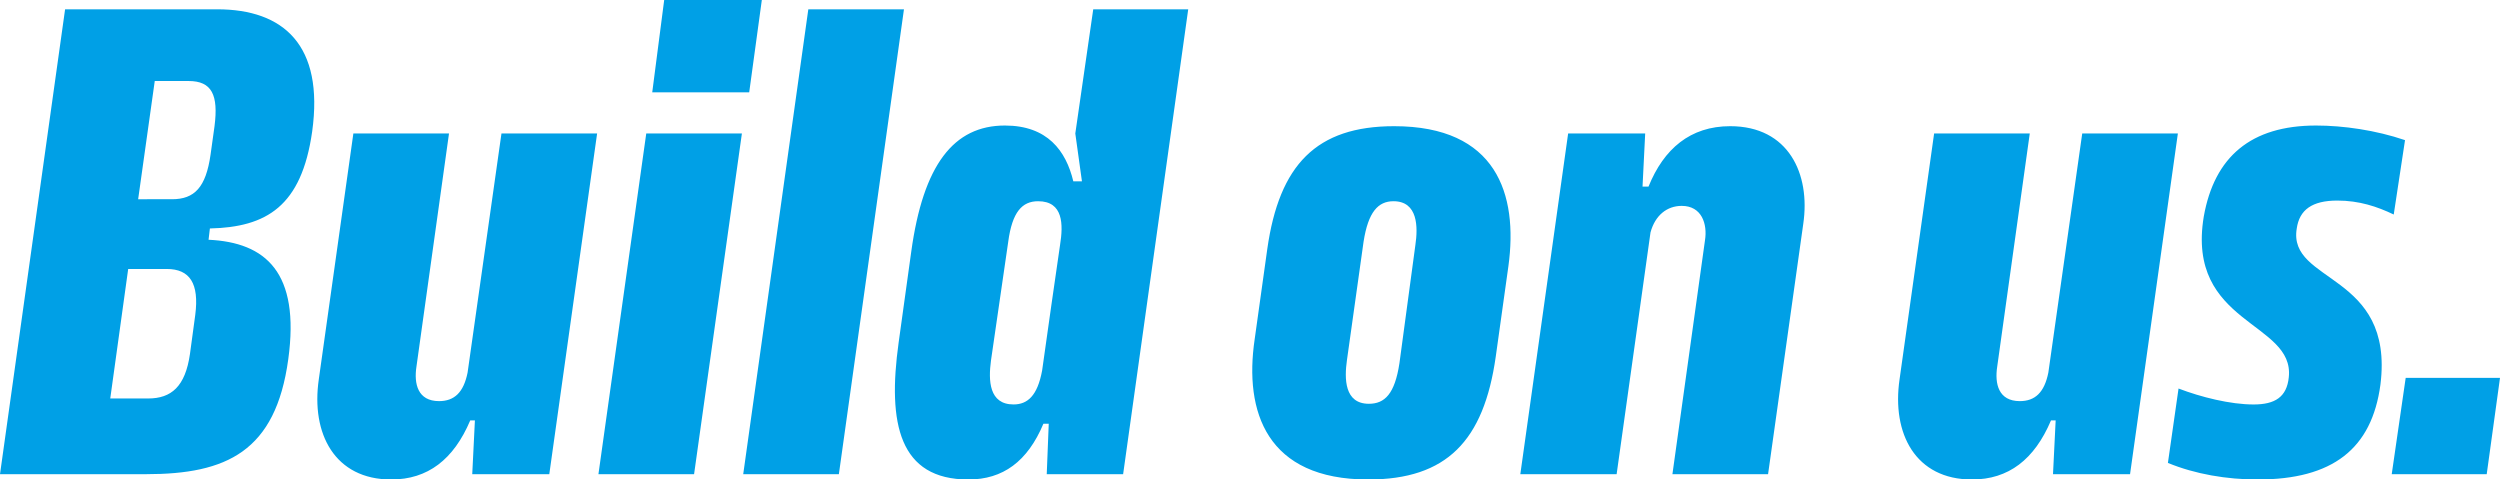 <svg xmlns="http://www.w3.org/2000/svg" xmlns:xlink="http://www.w3.org/1999/xlink" id="Logo" x="0px" y="0px" viewBox="0 0 249.33 47.821" xml:space="preserve"><path fill="#00A0E6" d="M14.573,47.291c8.015,0,12.917-2.252,14.176-11.458c1.192-8.677-2.252-11.657-7.949-11.922 l0.133-1.126c5.631-0.133,9.141-2.186,10.201-9.67c1.192-8.61-2.848-12.187-9.473-12.187H6.492L0,47.291H14.573 L14.573,47.291z M10.996,39.74l1.789-12.915h3.842c2.318,0,3.246,1.457,2.848,4.57l-0.53,3.908 c-0.464,3.245-1.855,4.438-4.173,4.438H10.996L10.996,39.74z M13.778,19.87l1.656-11.79h3.378 c2.318,0,2.981,1.391,2.583,4.504l-0.397,2.848c-0.464,3.245-1.59,4.438-3.842,4.438H13.778L13.778,19.87z  M39.016,47.821c3.643,0,6.227-1.987,7.883-5.895h0.464l-0.265,5.365h7.684l4.769-33.978h-9.539l-3.378,23.844 c-0.398,1.987-1.325,2.848-2.848,2.848c-2.12,0-2.517-1.722-2.252-3.444l3.246-23.248h-9.539l-3.445,24.506 C31,43.25,33.385,47.821,39.016,47.821L39.016,47.821z M59.683,47.291h9.539l4.769-33.978h-9.539 L59.683,47.291L59.683,47.291z M65.049,9.206h9.671L75.979,0h-9.738L65.049,9.206L65.049,9.206z M74.123,47.291 h9.539l6.492-46.363h-9.539L74.123,47.291L74.123,47.291z M96.578,47.821c3.445,0,5.896-1.788,7.485-5.564h0.53 l-0.199,5.034h7.618l6.492-46.363h-9.473l-1.788,12.386l0.662,4.769h-0.861c-0.729-3.047-2.583-5.564-6.823-5.564 c-5.101,0-8.148,3.908-9.34,12.584l-1.259,9.074C88.497,42.257,89.689,47.821,96.578,47.821L96.578,47.821z  M101.083,40.336c-2.451,0-2.517-2.384-2.252-4.371l1.722-11.856c0.398-2.98,1.391-4.04,2.981-4.04 c2.517,0,2.517,2.318,2.186,4.371l-0.861,5.961l-0.927,6.557C103.467,39.475,102.474,40.336,101.083,40.336 L101.083,40.336z M136.455,47.821c7.817,0,11.526-3.841,12.719-12.253l1.26-9.008 c0.993-7.219-1.192-13.975-11.394-13.975c-7.751,0-11.46,3.841-12.652,12.253l-1.259,9.008 C124.069,41.065,126.321,47.821,136.455,47.821L136.455,47.821z M136.521,40.27c-2.451,0-2.451-2.517-2.185-4.371 l1.655-11.79c0.464-2.98,1.458-4.04,2.982-4.04c2.451,0,2.451,2.583,2.185,4.371l-1.59,11.79 C139.105,39.276,138.111,40.27,136.521,40.27L136.521,40.27z M170.04,23.977l-3.246,23.314h9.539l3.511-24.97 c0.729-4.968-1.457-9.736-7.287-9.736c-3.974,0-6.624,2.252-8.148,6.027h-0.596l0.265-5.299h-7.684l-4.769,33.978 h9.605l3.378-24.109c0.464-1.722,1.656-2.649,3.113-2.649C169.709,20.532,170.305,22.321,170.04,23.977 L170.04,23.977z M196.668,47.821c3.643,0,6.227-1.987,7.883-5.895h0.464l-0.265,5.365h7.684l4.769-33.978h-9.539 l-3.378,23.844c-0.398,1.987-1.325,2.848-2.848,2.848c-2.12,0-2.517-1.722-2.252-3.444l3.246-23.248h-9.539 l-3.445,24.506C188.653,43.25,191.038,47.821,196.668,47.821L196.668,47.821z M225.152,47.821 c7.485,0,11.394-3.047,12.255-9.471c1.391-11.193-9.274-10.068-8.347-15.565c0.265-1.855,1.524-2.782,4.041-2.782 c2.186,0,3.974,0.596,5.631,1.391l1.126-7.418c-2.915-0.994-6.16-1.457-8.876-1.457 c-6.492,0-10.135,3.113-11.195,9.074c-1.788,10.796,9.075,10.465,8.479,16.029c-0.199,1.987-1.391,2.716-3.511,2.716 c-2.318,0-5.233-0.729-7.485-1.59l-1.06,7.418C218.925,47.291,222.105,47.821,225.152,47.821L225.152,47.821z  M238.532,47.291h9.473l1.325-9.604h-9.406L238.532,47.291L238.532,47.291z"></path></svg>